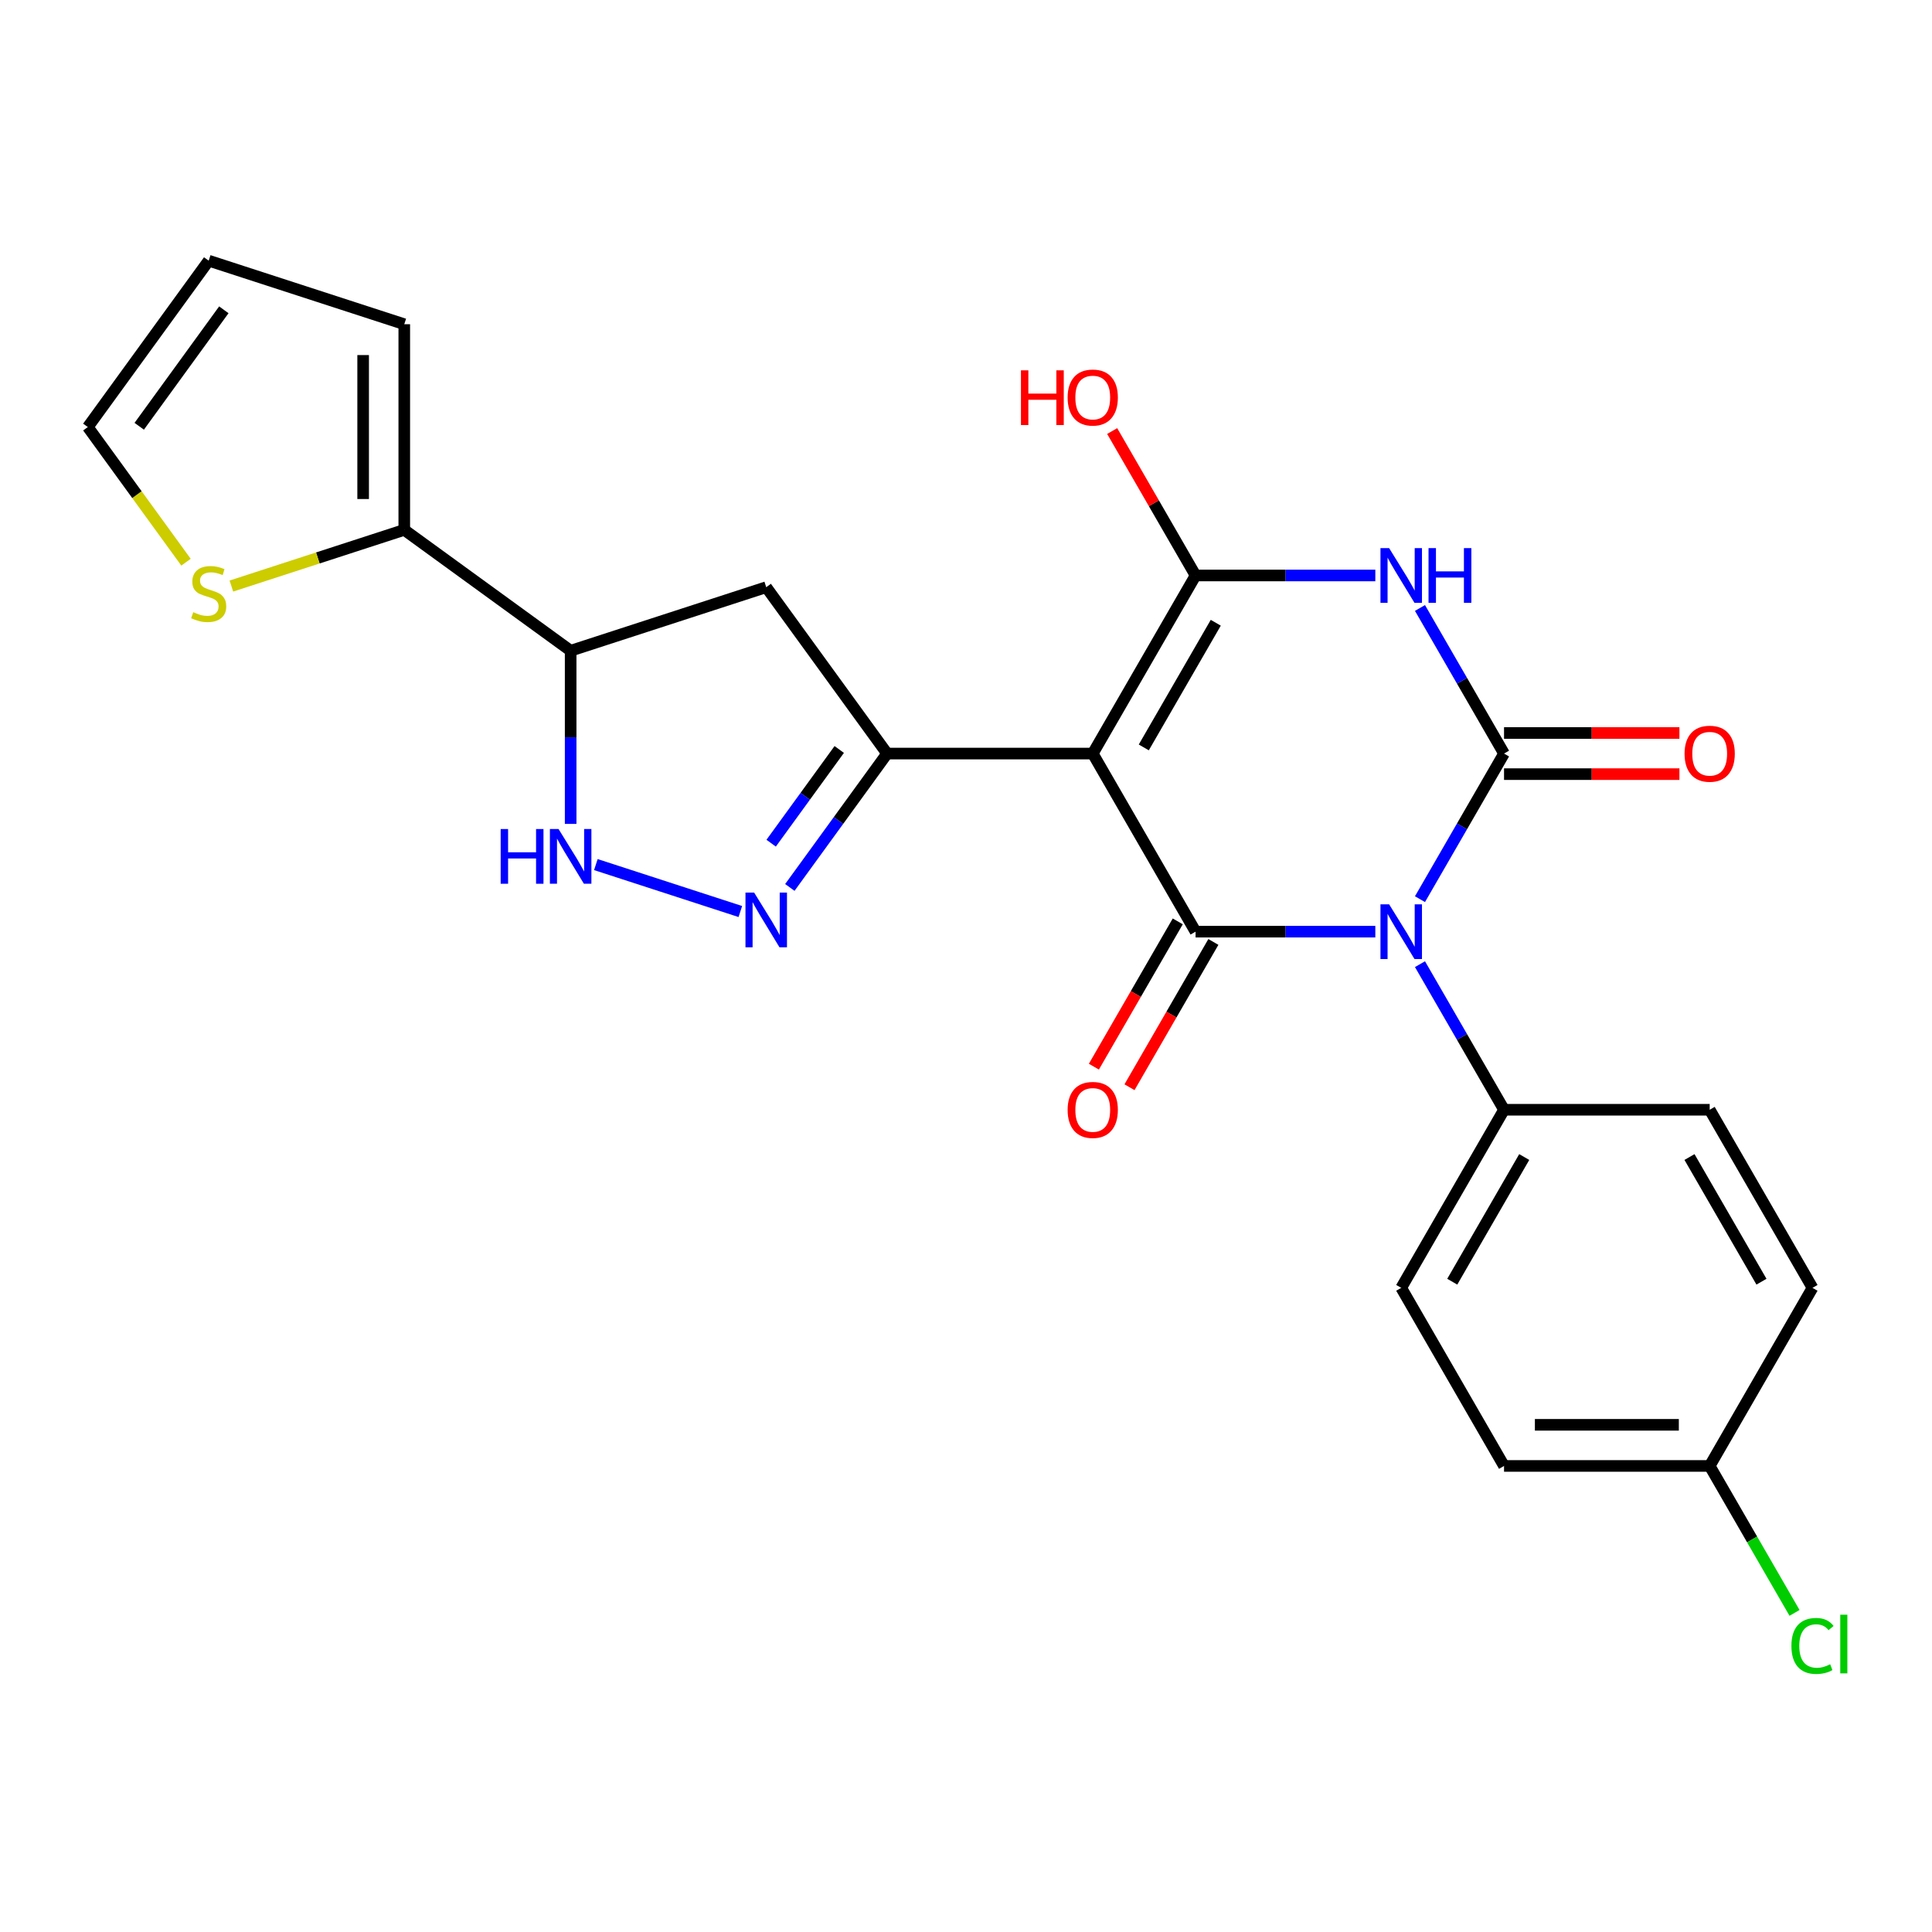 <?xml version='1.0' encoding='iso-8859-1'?>
<svg version='1.1' baseProfile='full'
              xmlns='http://www.w3.org/2000/svg'
                      xmlns:rdkit='http://www.rdkit.org/xml'
                      xmlns:xlink='http://www.w3.org/1999/xlink'
                  xml:space='preserve'
width='1000px' height='1000px' viewBox='0 0 1000 1000'>
<!-- END OF HEADER -->
<rect style='opacity:1.0;fill:#FFFFFF;stroke:none' width='1000' height='1000' x='0' y='0'> </rect>
<path class='bond-1' d='M 734.979,465.406 L 756.733,427.725' style='fill:none;fill-rule:evenodd;stroke:#0000FF;stroke-width:6px;stroke-linecap:butt;stroke-linejoin:miter;stroke-opacity:1' />
<path class='bond-1' d='M 756.733,427.725 L 778.488,390.045' style='fill:none;fill-rule:evenodd;stroke:#000000;stroke-width:6px;stroke-linecap:butt;stroke-linejoin:miter;stroke-opacity:1' />
<path class='bond-2' d='M 711.866,482.227 L 665.345,482.227' style='fill:none;fill-rule:evenodd;stroke:#0000FF;stroke-width:6px;stroke-linecap:butt;stroke-linejoin:miter;stroke-opacity:1' />
<path class='bond-2' d='M 665.345,482.227 L 618.825,482.227' style='fill:none;fill-rule:evenodd;stroke:#000000;stroke-width:6px;stroke-linecap:butt;stroke-linejoin:miter;stroke-opacity:1' />
<path class='bond-11' d='M 734.979,499.048 L 756.733,536.728' style='fill:none;fill-rule:evenodd;stroke:#0000FF;stroke-width:6px;stroke-linecap:butt;stroke-linejoin:miter;stroke-opacity:1' />
<path class='bond-11' d='M 756.733,536.728 L 778.488,574.408' style='fill:none;fill-rule:evenodd;stroke:#000000;stroke-width:6px;stroke-linecap:butt;stroke-linejoin:miter;stroke-opacity:1' />
<path class='bond-0' d='M 565.604,390.045 L 618.825,482.227' style='fill:none;fill-rule:evenodd;stroke:#000000;stroke-width:6px;stroke-linecap:butt;stroke-linejoin:miter;stroke-opacity:1' />
<path class='bond-4' d='M 565.604,390.045 L 618.825,297.864' style='fill:none;fill-rule:evenodd;stroke:#000000;stroke-width:6px;stroke-linecap:butt;stroke-linejoin:miter;stroke-opacity:1' />
<path class='bond-4' d='M 592.024,386.862 L 629.278,322.335' style='fill:none;fill-rule:evenodd;stroke:#000000;stroke-width:6px;stroke-linecap:butt;stroke-linejoin:miter;stroke-opacity:1' />
<path class='bond-5' d='M 565.604,390.045 L 459.162,390.045' style='fill:none;fill-rule:evenodd;stroke:#000000;stroke-width:6px;stroke-linecap:butt;stroke-linejoin:miter;stroke-opacity:1' />
<path class='bond-3' d='M 778.488,390.045 L 756.733,352.365' style='fill:none;fill-rule:evenodd;stroke:#000000;stroke-width:6px;stroke-linecap:butt;stroke-linejoin:miter;stroke-opacity:1' />
<path class='bond-3' d='M 756.733,352.365 L 734.979,314.685' style='fill:none;fill-rule:evenodd;stroke:#0000FF;stroke-width:6px;stroke-linecap:butt;stroke-linejoin:miter;stroke-opacity:1' />
<path class='bond-13' d='M 778.488,400.689 L 823.878,400.689' style='fill:none;fill-rule:evenodd;stroke:#000000;stroke-width:6px;stroke-linecap:butt;stroke-linejoin:miter;stroke-opacity:1' />
<path class='bond-13' d='M 823.878,400.689 L 869.269,400.689' style='fill:none;fill-rule:evenodd;stroke:#FF0000;stroke-width:6px;stroke-linecap:butt;stroke-linejoin:miter;stroke-opacity:1' />
<path class='bond-13' d='M 778.488,379.401 L 823.878,379.401' style='fill:none;fill-rule:evenodd;stroke:#000000;stroke-width:6px;stroke-linecap:butt;stroke-linejoin:miter;stroke-opacity:1' />
<path class='bond-13' d='M 823.878,379.401 L 869.269,379.401' style='fill:none;fill-rule:evenodd;stroke:#FF0000;stroke-width:6px;stroke-linecap:butt;stroke-linejoin:miter;stroke-opacity:1' />
<path class='bond-14' d='M 609.607,476.905 L 587.898,514.505' style='fill:none;fill-rule:evenodd;stroke:#000000;stroke-width:6px;stroke-linecap:butt;stroke-linejoin:miter;stroke-opacity:1' />
<path class='bond-14' d='M 587.898,514.505 L 566.19,552.105' style='fill:none;fill-rule:evenodd;stroke:#FF0000;stroke-width:6px;stroke-linecap:butt;stroke-linejoin:miter;stroke-opacity:1' />
<path class='bond-14' d='M 628.043,487.549 L 606.335,525.149' style='fill:none;fill-rule:evenodd;stroke:#000000;stroke-width:6px;stroke-linecap:butt;stroke-linejoin:miter;stroke-opacity:1' />
<path class='bond-14' d='M 606.335,525.149 L 584.626,562.749' style='fill:none;fill-rule:evenodd;stroke:#FF0000;stroke-width:6px;stroke-linecap:butt;stroke-linejoin:miter;stroke-opacity:1' />
<path class='bond-26' d='M 711.866,297.864 L 665.345,297.864' style='fill:none;fill-rule:evenodd;stroke:#0000FF;stroke-width:6px;stroke-linecap:butt;stroke-linejoin:miter;stroke-opacity:1' />
<path class='bond-26' d='M 665.345,297.864 L 618.825,297.864' style='fill:none;fill-rule:evenodd;stroke:#000000;stroke-width:6px;stroke-linecap:butt;stroke-linejoin:miter;stroke-opacity:1' />
<path class='bond-17' d='M 618.825,297.864 L 597.244,260.484' style='fill:none;fill-rule:evenodd;stroke:#000000;stroke-width:6px;stroke-linecap:butt;stroke-linejoin:miter;stroke-opacity:1' />
<path class='bond-17' d='M 597.244,260.484 L 575.662,223.104' style='fill:none;fill-rule:evenodd;stroke:#FF0000;stroke-width:6px;stroke-linecap:butt;stroke-linejoin:miter;stroke-opacity:1' />
<path class='bond-6' d='M 459.162,390.045 L 433.99,424.691' style='fill:none;fill-rule:evenodd;stroke:#000000;stroke-width:6px;stroke-linecap:butt;stroke-linejoin:miter;stroke-opacity:1' />
<path class='bond-6' d='M 433.99,424.691 L 408.818,459.338' style='fill:none;fill-rule:evenodd;stroke:#0000FF;stroke-width:6px;stroke-linecap:butt;stroke-linejoin:miter;stroke-opacity:1' />
<path class='bond-6' d='M 434.388,387.926 L 416.768,412.178' style='fill:none;fill-rule:evenodd;stroke:#000000;stroke-width:6px;stroke-linecap:butt;stroke-linejoin:miter;stroke-opacity:1' />
<path class='bond-6' d='M 416.768,412.178 L 399.147,436.431' style='fill:none;fill-rule:evenodd;stroke:#0000FF;stroke-width:6px;stroke-linecap:butt;stroke-linejoin:miter;stroke-opacity:1' />
<path class='bond-9' d='M 459.162,390.045 L 396.597,303.932' style='fill:none;fill-rule:evenodd;stroke:#000000;stroke-width:6px;stroke-linecap:butt;stroke-linejoin:miter;stroke-opacity:1' />
<path class='bond-7' d='M 383.196,471.804 L 308.414,447.506' style='fill:none;fill-rule:evenodd;stroke:#0000FF;stroke-width:6px;stroke-linecap:butt;stroke-linejoin:miter;stroke-opacity:1' />
<path class='bond-27' d='M 295.365,426.445 L 295.365,381.635' style='fill:none;fill-rule:evenodd;stroke:#0000FF;stroke-width:6px;stroke-linecap:butt;stroke-linejoin:miter;stroke-opacity:1' />
<path class='bond-27' d='M 295.365,381.635 L 295.365,336.824' style='fill:none;fill-rule:evenodd;stroke:#000000;stroke-width:6px;stroke-linecap:butt;stroke-linejoin:miter;stroke-opacity:1' />
<path class='bond-8' d='M 295.365,336.824 L 396.597,303.932' style='fill:none;fill-rule:evenodd;stroke:#000000;stroke-width:6px;stroke-linecap:butt;stroke-linejoin:miter;stroke-opacity:1' />
<path class='bond-10' d='M 295.365,336.824 L 209.252,274.259' style='fill:none;fill-rule:evenodd;stroke:#000000;stroke-width:6px;stroke-linecap:butt;stroke-linejoin:miter;stroke-opacity:1' />
<path class='bond-12' d='M 209.252,274.259 L 164.506,288.798' style='fill:none;fill-rule:evenodd;stroke:#000000;stroke-width:6px;stroke-linecap:butt;stroke-linejoin:miter;stroke-opacity:1' />
<path class='bond-12' d='M 164.506,288.798 L 119.761,303.337' style='fill:none;fill-rule:evenodd;stroke:#CCCC00;stroke-width:6px;stroke-linecap:butt;stroke-linejoin:miter;stroke-opacity:1' />
<path class='bond-15' d='M 209.252,274.259 L 209.252,167.817' style='fill:none;fill-rule:evenodd;stroke:#000000;stroke-width:6px;stroke-linecap:butt;stroke-linejoin:miter;stroke-opacity:1' />
<path class='bond-15' d='M 187.963,258.293 L 187.963,183.784' style='fill:none;fill-rule:evenodd;stroke:#000000;stroke-width:6px;stroke-linecap:butt;stroke-linejoin:miter;stroke-opacity:1' />
<path class='bond-19' d='M 778.488,574.408 L 725.267,666.589' style='fill:none;fill-rule:evenodd;stroke:#000000;stroke-width:6px;stroke-linecap:butt;stroke-linejoin:miter;stroke-opacity:1' />
<path class='bond-19' d='M 788.941,598.879 L 751.686,663.406' style='fill:none;fill-rule:evenodd;stroke:#000000;stroke-width:6px;stroke-linecap:butt;stroke-linejoin:miter;stroke-opacity:1' />
<path class='bond-20' d='M 778.488,574.408 L 884.93,574.408' style='fill:none;fill-rule:evenodd;stroke:#000000;stroke-width:6px;stroke-linecap:butt;stroke-linejoin:miter;stroke-opacity:1' />
<path class='bond-16' d='M 96.278,290.992 L 70.867,256.015' style='fill:none;fill-rule:evenodd;stroke:#CCCC00;stroke-width:6px;stroke-linecap:butt;stroke-linejoin:miter;stroke-opacity:1' />
<path class='bond-16' d='M 70.867,256.015 L 45.455,221.038' style='fill:none;fill-rule:evenodd;stroke:#000000;stroke-width:6px;stroke-linecap:butt;stroke-linejoin:miter;stroke-opacity:1' />
<path class='bond-18' d='M 209.252,167.817 L 108.02,134.925' style='fill:none;fill-rule:evenodd;stroke:#000000;stroke-width:6px;stroke-linecap:butt;stroke-linejoin:miter;stroke-opacity:1' />
<path class='bond-28' d='M 45.455,221.038 L 108.02,134.925' style='fill:none;fill-rule:evenodd;stroke:#000000;stroke-width:6px;stroke-linecap:butt;stroke-linejoin:miter;stroke-opacity:1' />
<path class='bond-28' d='M 72.062,220.634 L 115.857,160.355' style='fill:none;fill-rule:evenodd;stroke:#000000;stroke-width:6px;stroke-linecap:butt;stroke-linejoin:miter;stroke-opacity:1' />
<path class='bond-22' d='M 725.267,666.589 L 778.488,758.771' style='fill:none;fill-rule:evenodd;stroke:#000000;stroke-width:6px;stroke-linecap:butt;stroke-linejoin:miter;stroke-opacity:1' />
<path class='bond-23' d='M 884.93,574.408 L 938.151,666.589' style='fill:none;fill-rule:evenodd;stroke:#000000;stroke-width:6px;stroke-linecap:butt;stroke-linejoin:miter;stroke-opacity:1' />
<path class='bond-23' d='M 874.477,598.879 L 911.731,663.406' style='fill:none;fill-rule:evenodd;stroke:#000000;stroke-width:6px;stroke-linecap:butt;stroke-linejoin:miter;stroke-opacity:1' />
<path class='bond-21' d='M 884.93,758.771 L 938.151,666.589' style='fill:none;fill-rule:evenodd;stroke:#000000;stroke-width:6px;stroke-linecap:butt;stroke-linejoin:miter;stroke-opacity:1' />
<path class='bond-24' d='M 884.93,758.771 L 906.886,796.801' style='fill:none;fill-rule:evenodd;stroke:#000000;stroke-width:6px;stroke-linecap:butt;stroke-linejoin:miter;stroke-opacity:1' />
<path class='bond-24' d='M 906.886,796.801 L 928.843,834.831' style='fill:none;fill-rule:evenodd;stroke:#00CC00;stroke-width:6px;stroke-linecap:butt;stroke-linejoin:miter;stroke-opacity:1' />
<path class='bond-25' d='M 884.93,758.771 L 778.488,758.771' style='fill:none;fill-rule:evenodd;stroke:#000000;stroke-width:6px;stroke-linecap:butt;stroke-linejoin:miter;stroke-opacity:1' />
<path class='bond-25' d='M 868.963,737.482 L 794.454,737.482' style='fill:none;fill-rule:evenodd;stroke:#000000;stroke-width:6px;stroke-linecap:butt;stroke-linejoin:miter;stroke-opacity:1' />
<path  class='atom-0' d='M 719.007 468.067
L 728.287 483.067
Q 729.207 484.547, 730.687 487.227
Q 732.167 489.907, 732.247 490.067
L 732.247 468.067
L 736.007 468.067
L 736.007 496.387
L 732.127 496.387
L 722.167 479.987
Q 721.007 478.067, 719.767 475.867
Q 718.567 473.667, 718.207 472.987
L 718.207 496.387
L 714.527 496.387
L 714.527 468.067
L 719.007 468.067
' fill='#0000FF'/>
<path  class='atom-4' d='M 719.007 283.704
L 728.287 298.704
Q 729.207 300.184, 730.687 302.864
Q 732.167 305.544, 732.247 305.704
L 732.247 283.704
L 736.007 283.704
L 736.007 312.024
L 732.127 312.024
L 722.167 295.624
Q 721.007 293.704, 719.767 291.504
Q 718.567 289.304, 718.207 288.624
L 718.207 312.024
L 714.527 312.024
L 714.527 283.704
L 719.007 283.704
' fill='#0000FF'/>
<path  class='atom-4' d='M 739.407 283.704
L 743.247 283.704
L 743.247 295.744
L 757.727 295.744
L 757.727 283.704
L 761.567 283.704
L 761.567 312.024
L 757.727 312.024
L 757.727 298.944
L 743.247 298.944
L 743.247 312.024
L 739.407 312.024
L 739.407 283.704
' fill='#0000FF'/>
<path  class='atom-7' d='M 390.337 461.999
L 399.617 476.999
Q 400.537 478.479, 402.017 481.159
Q 403.497 483.839, 403.577 483.999
L 403.577 461.999
L 407.337 461.999
L 407.337 490.319
L 403.457 490.319
L 393.497 473.919
Q 392.337 471.999, 391.097 469.799
Q 389.897 467.599, 389.537 466.919
L 389.537 490.319
L 385.857 490.319
L 385.857 461.999
L 390.337 461.999
' fill='#0000FF'/>
<path  class='atom-8' d='M 259.145 429.106
L 262.985 429.106
L 262.985 441.146
L 277.465 441.146
L 277.465 429.106
L 281.305 429.106
L 281.305 457.426
L 277.465 457.426
L 277.465 444.346
L 262.985 444.346
L 262.985 457.426
L 259.145 457.426
L 259.145 429.106
' fill='#0000FF'/>
<path  class='atom-8' d='M 289.105 429.106
L 298.385 444.106
Q 299.305 445.586, 300.785 448.266
Q 302.265 450.946, 302.345 451.106
L 302.345 429.106
L 306.105 429.106
L 306.105 457.426
L 302.225 457.426
L 292.265 441.026
Q 291.105 439.106, 289.865 436.906
Q 288.665 434.706, 288.305 434.026
L 288.305 457.426
L 284.625 457.426
L 284.625 429.106
L 289.105 429.106
' fill='#0000FF'/>
<path  class='atom-13' d='M 100.02 316.872
Q 100.34 316.992, 101.66 317.552
Q 102.98 318.112, 104.42 318.472
Q 105.9 318.792, 107.34 318.792
Q 110.02 318.792, 111.58 317.512
Q 113.14 316.192, 113.14 313.912
Q 113.14 312.352, 112.34 311.392
Q 111.58 310.432, 110.38 309.912
Q 109.18 309.392, 107.18 308.792
Q 104.66 308.032, 103.14 307.312
Q 101.66 306.592, 100.58 305.072
Q 99.54 303.552, 99.54 300.992
Q 99.54 297.432, 101.94 295.232
Q 104.38 293.032, 109.18 293.032
Q 112.46 293.032, 116.18 294.592
L 115.26 297.672
Q 111.86 296.272, 109.3 296.272
Q 106.54 296.272, 105.02 297.432
Q 103.5 298.552, 103.54 300.512
Q 103.54 302.032, 104.3 302.952
Q 105.1 303.872, 106.22 304.392
Q 107.38 304.912, 109.3 305.512
Q 111.86 306.312, 113.38 307.112
Q 114.9 307.912, 115.98 309.552
Q 117.1 311.152, 117.1 313.912
Q 117.1 317.832, 114.46 319.952
Q 111.86 322.032, 107.5 322.032
Q 104.98 322.032, 103.06 321.472
Q 101.18 320.952, 98.939 320.032
L 100.02 316.872
' fill='#CCCC00'/>
<path  class='atom-14' d='M 871.93 390.125
Q 871.93 383.325, 875.29 379.525
Q 878.65 375.725, 884.93 375.725
Q 891.21 375.725, 894.57 379.525
Q 897.93 383.325, 897.93 390.125
Q 897.93 397.005, 894.53 400.925
Q 891.13 404.805, 884.93 404.805
Q 878.69 404.805, 875.29 400.925
Q 871.93 397.045, 871.93 390.125
M 884.93 401.605
Q 889.25 401.605, 891.57 398.725
Q 893.93 395.805, 893.93 390.125
Q 893.93 384.565, 891.57 381.765
Q 889.25 378.925, 884.93 378.925
Q 880.61 378.925, 878.25 381.725
Q 875.93 384.525, 875.93 390.125
Q 875.93 395.845, 878.25 398.725
Q 880.61 401.605, 884.93 401.605
' fill='#FF0000'/>
<path  class='atom-15' d='M 552.604 574.488
Q 552.604 567.688, 555.964 563.888
Q 559.324 560.088, 565.604 560.088
Q 571.884 560.088, 575.244 563.888
Q 578.604 567.688, 578.604 574.488
Q 578.604 581.368, 575.204 585.288
Q 571.804 589.168, 565.604 589.168
Q 559.364 589.168, 555.964 585.288
Q 552.604 581.408, 552.604 574.488
M 565.604 585.968
Q 569.924 585.968, 572.244 583.088
Q 574.604 580.168, 574.604 574.488
Q 574.604 568.928, 572.244 566.128
Q 569.924 563.288, 565.604 563.288
Q 561.284 563.288, 558.924 566.088
Q 556.604 568.888, 556.604 574.488
Q 556.604 580.208, 558.924 583.088
Q 561.284 585.968, 565.604 585.968
' fill='#FF0000'/>
<path  class='atom-18' d='M 528.444 191.683
L 532.284 191.683
L 532.284 203.723
L 546.764 203.723
L 546.764 191.683
L 550.604 191.683
L 550.604 220.003
L 546.764 220.003
L 546.764 206.923
L 532.284 206.923
L 532.284 220.003
L 528.444 220.003
L 528.444 191.683
' fill='#FF0000'/>
<path  class='atom-18' d='M 552.604 205.763
Q 552.604 198.963, 555.964 195.163
Q 559.324 191.363, 565.604 191.363
Q 571.884 191.363, 575.244 195.163
Q 578.604 198.963, 578.604 205.763
Q 578.604 212.643, 575.204 216.563
Q 571.804 220.443, 565.604 220.443
Q 559.364 220.443, 555.964 216.563
Q 552.604 212.683, 552.604 205.763
M 565.604 217.243
Q 569.924 217.243, 572.244 214.363
Q 574.604 211.443, 574.604 205.763
Q 574.604 200.203, 572.244 197.403
Q 569.924 194.563, 565.604 194.563
Q 561.284 194.563, 558.924 197.363
Q 556.604 200.163, 556.604 205.763
Q 556.604 211.483, 558.924 214.363
Q 561.284 217.243, 565.604 217.243
' fill='#FF0000'/>
<path  class='atom-25' d='M 927.231 851.932
Q 927.231 844.892, 930.511 841.212
Q 933.831 837.492, 940.111 837.492
Q 945.951 837.492, 949.071 841.612
L 946.431 843.772
Q 944.151 840.772, 940.111 840.772
Q 935.831 840.772, 933.551 843.652
Q 931.311 846.492, 931.311 851.932
Q 931.311 857.532, 933.631 860.412
Q 935.991 863.292, 940.551 863.292
Q 943.671 863.292, 947.311 861.412
L 948.431 864.412
Q 946.951 865.372, 944.711 865.932
Q 942.471 866.492, 939.991 866.492
Q 933.831 866.492, 930.511 862.732
Q 927.231 858.972, 927.231 851.932
' fill='#00CC00'/>
<path  class='atom-25' d='M 952.511 835.772
L 956.191 835.772
L 956.191 866.132
L 952.511 866.132
L 952.511 835.772
' fill='#00CC00'/>
</svg>
